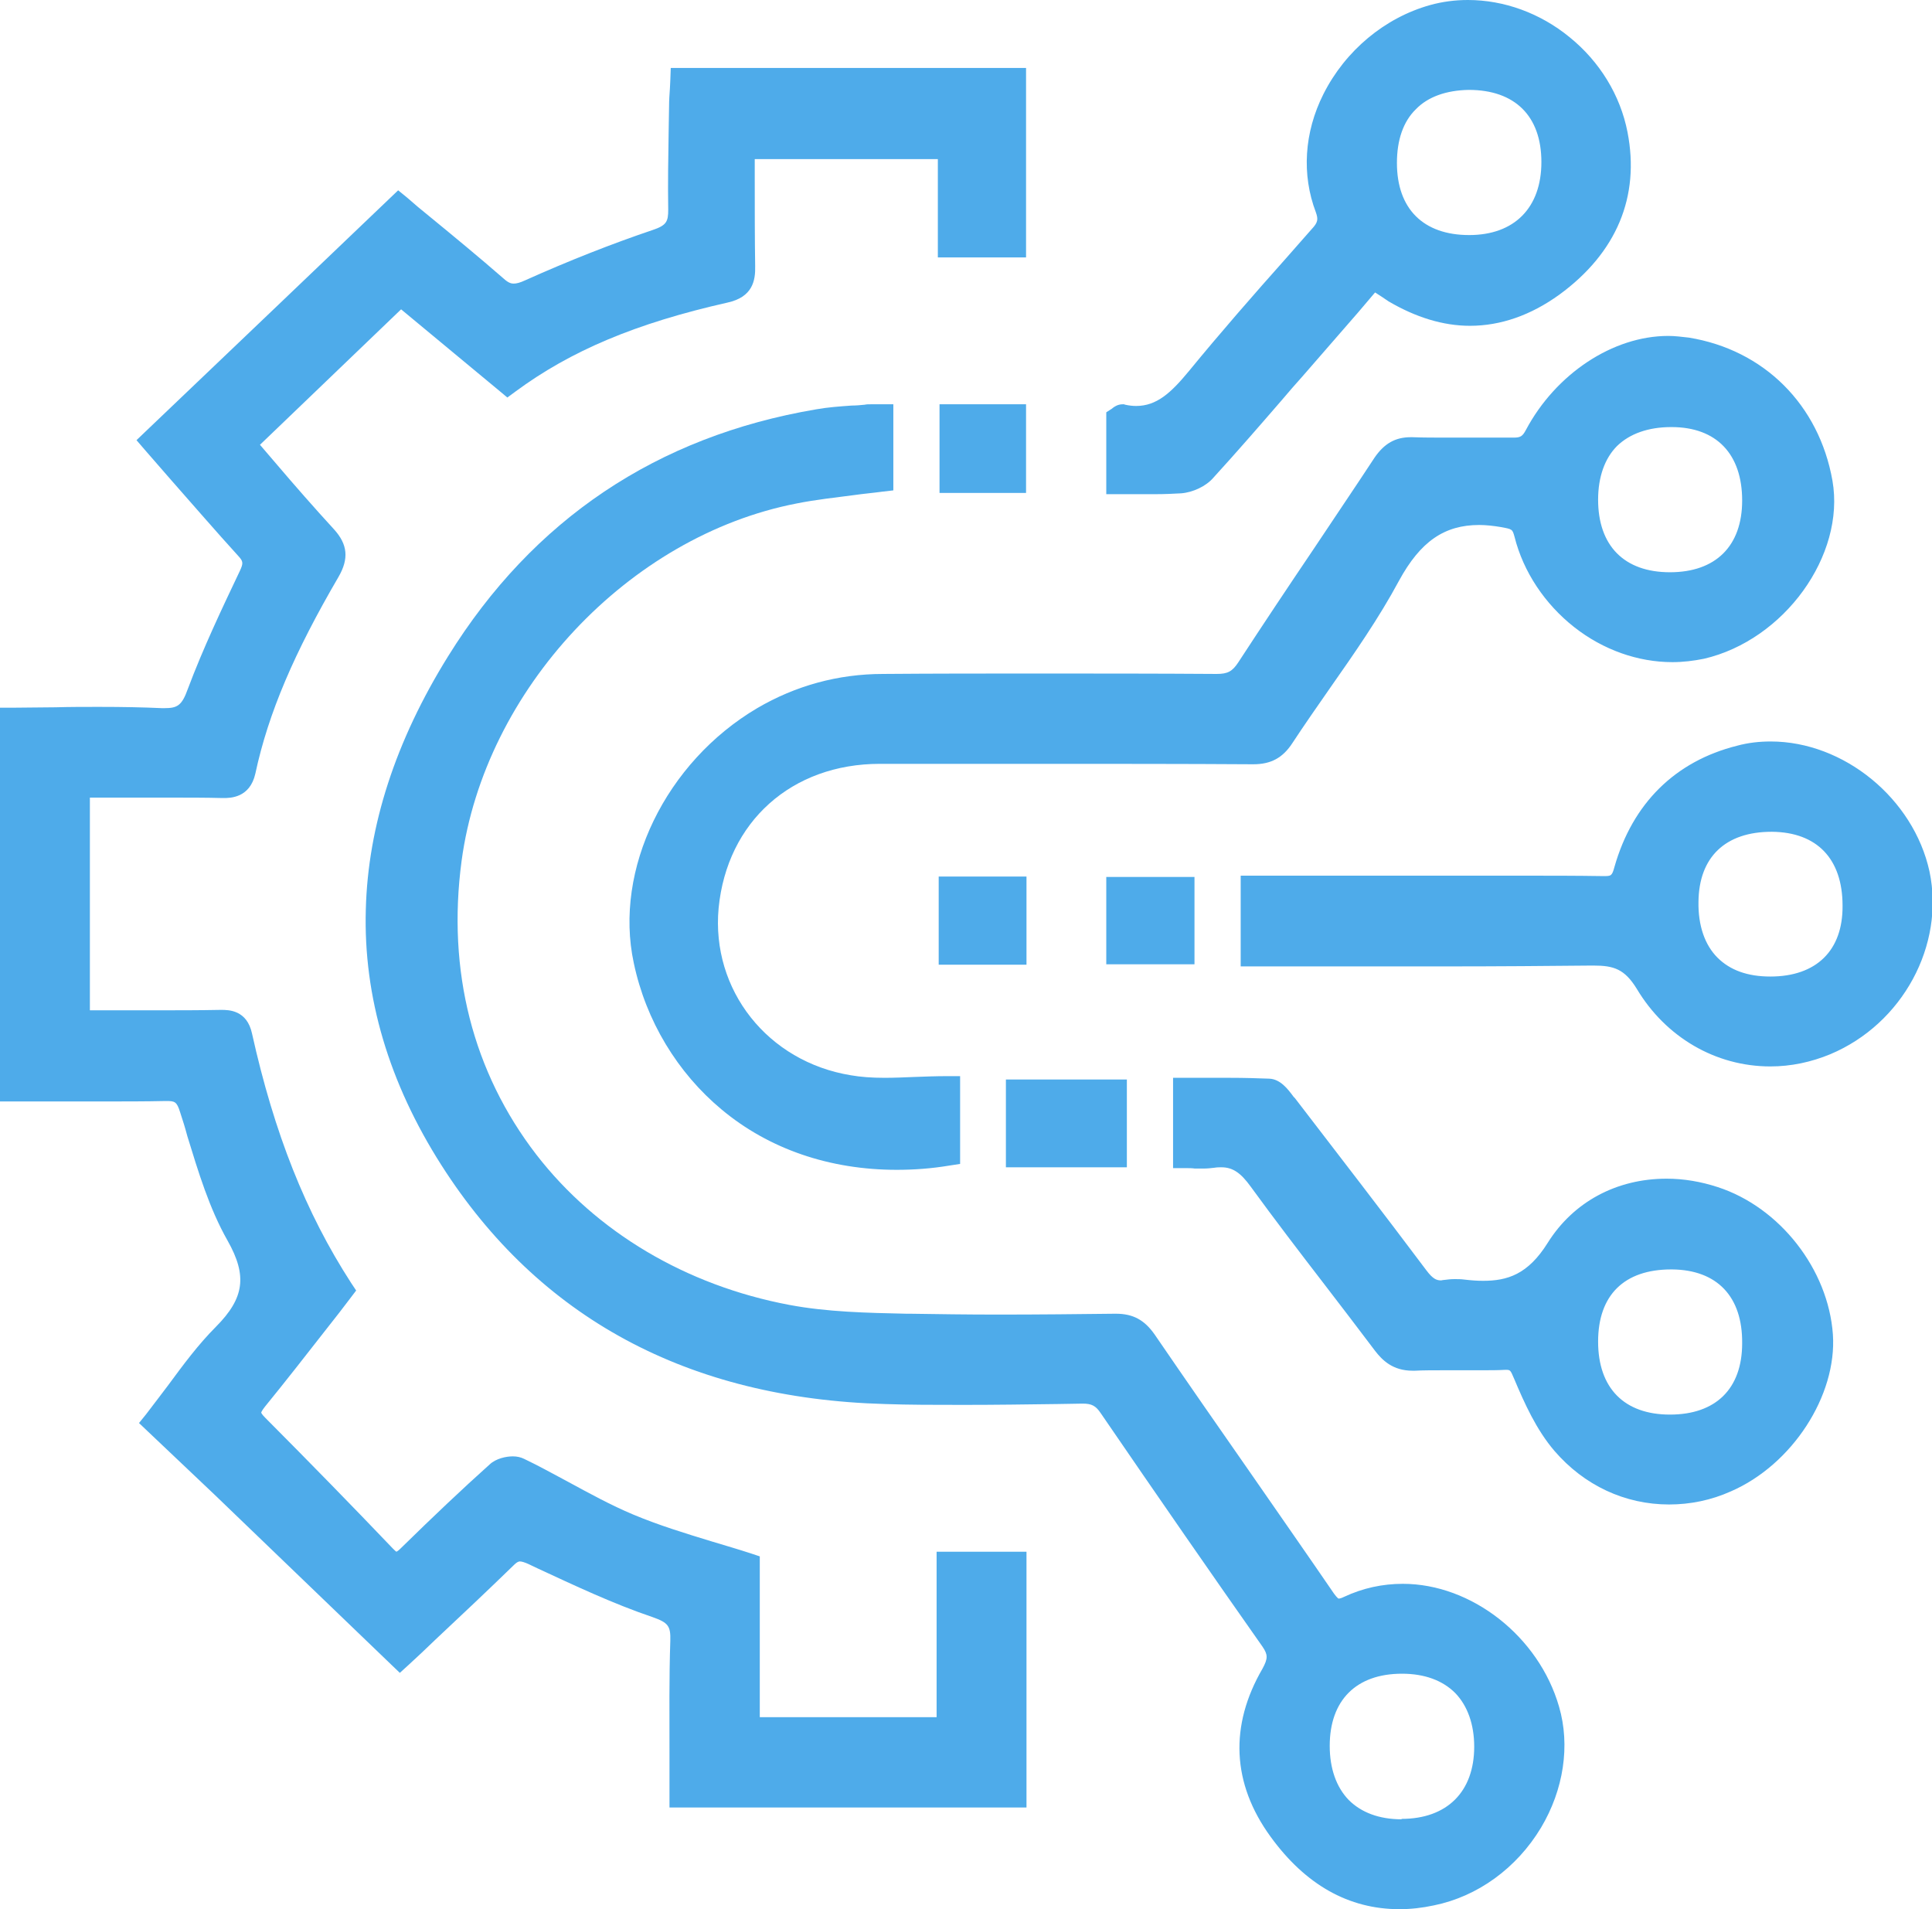 <svg width="84" height="83" viewBox="0 0 84 83" fill="none" xmlns="http://www.w3.org/2000/svg">
<g clip-path="url(#clip0)">
<path d="M29.382 78.285V78.01C29.382 77.368 29.382 76.725 29.382 76.083C29.363 74.524 29.363 72.909 29.418 71.332C29.436 70.543 29.272 70.304 28.469 70.029C26.752 69.442 25.09 68.653 23.483 67.901L23.1 67.717C22.899 67.626 22.753 67.57 22.625 67.57C22.516 67.57 22.37 67.607 22.132 67.827C21 68.928 19.85 69.992 18.754 71.038C18.352 71.405 17.969 71.772 17.585 72.139L17.403 72.322L6.446 61.81L6.592 61.608C6.921 61.186 7.231 60.764 7.542 60.36C8.217 59.461 8.857 58.599 9.605 57.828C10.92 56.489 11.084 55.388 10.153 53.755C9.368 52.361 8.875 50.783 8.418 49.261C8.309 48.912 8.217 48.582 8.108 48.233C7.925 47.683 7.779 47.554 7.25 47.554H7.195C6.355 47.573 5.423 47.573 4.291 47.573C3.689 47.573 3.068 47.573 2.447 47.573C1.826 47.573 1.205 47.573 0.566 47.573H0.274V31.006H0.548C1.187 31.006 1.808 31.006 2.429 30.987C3.05 30.987 3.67 30.969 4.291 30.969C5.35 30.969 6.227 30.987 7.012 31.024C7.049 31.024 7.103 31.024 7.14 31.024C7.834 31.024 8.126 30.804 8.4 30.033C9.057 28.235 9.879 26.511 10.646 24.915C10.865 24.474 10.829 24.291 10.537 23.961C9.569 22.878 8.619 21.814 7.633 20.677C7.25 20.236 6.866 19.796 6.483 19.356L6.3 19.154L17.311 8.641L17.494 8.788C17.804 9.045 18.151 9.338 18.498 9.632C19.484 10.439 20.598 11.357 21.694 12.31C21.931 12.512 22.114 12.604 22.315 12.604C22.479 12.604 22.662 12.549 22.936 12.439C24.798 11.613 26.661 10.88 28.451 10.274C29.126 10.054 29.309 9.779 29.309 9.118C29.291 7.999 29.309 6.862 29.327 5.761C29.327 5.376 29.345 4.99 29.345 4.623C29.345 4.366 29.363 4.128 29.382 3.871C29.382 3.743 29.4 3.633 29.4 3.504L29.418 3.247H44.337V10.916H41.05V6.623H32.541C32.541 7.027 32.541 7.43 32.541 7.852C32.541 9.082 32.523 10.329 32.559 11.577C32.577 12.237 32.413 12.714 31.555 12.898C27.537 13.797 24.671 15.008 22.224 16.805L22.059 16.934L17.403 13.081L10.883 19.319C11.176 19.649 11.45 19.979 11.742 20.31C12.6 21.319 13.422 22.254 14.298 23.19C14.828 23.759 14.864 24.254 14.463 24.933C12.527 28.235 11.395 30.896 10.81 33.556C10.646 34.308 10.153 34.4 9.697 34.4H9.642C8.911 34.382 8.144 34.382 7.14 34.382C6.702 34.382 6.245 34.382 5.807 34.382C5.369 34.382 4.912 34.382 4.474 34.382H3.597V44.179H6.921C7.706 44.179 8.619 44.179 9.55 44.16H9.587C10.043 44.16 10.482 44.252 10.646 44.968C11.614 49.352 13.002 52.82 14.992 55.902L15.102 56.067L14.974 56.214C14.627 56.654 14.28 57.095 13.951 57.535C13.075 58.654 12.18 59.828 11.249 60.947C10.938 61.314 10.957 61.461 11.285 61.791C13.221 63.736 15.102 65.644 16.855 67.479C17.001 67.626 17.129 67.717 17.202 67.717C17.293 67.717 17.403 67.644 17.567 67.479C19.028 66.048 20.251 64.892 21.42 63.846C21.639 63.644 21.986 63.571 22.242 63.571C22.388 63.571 22.516 63.589 22.607 63.644C23.246 63.956 23.885 64.305 24.488 64.635C25.419 65.149 26.387 65.662 27.373 66.084C28.469 66.543 29.619 66.892 30.824 67.259C31.372 67.424 31.92 67.589 32.486 67.772L32.669 67.827V74.872H40.904V67.681H44.264V78.248H29.382V78.285Z" fill="#4EABEA"/>
<path d="M44.082 3.504C44.082 5.889 44.082 8.219 44.082 10.623C43.205 10.623 42.329 10.623 41.343 10.623C41.343 9.247 41.343 7.834 41.343 6.348C38.33 6.348 35.426 6.348 32.285 6.348C32.285 8.109 32.267 9.834 32.303 11.558C32.322 12.164 32.176 12.457 31.518 12.604C28.158 13.356 24.926 14.457 22.096 16.567C20.434 15.191 18.827 13.852 17.421 12.696C15.102 14.916 12.856 17.081 10.537 19.282C11.742 20.677 12.91 22.034 14.116 23.355C14.572 23.832 14.59 24.199 14.243 24.768C12.636 27.502 11.249 30.345 10.555 33.483C10.445 33.996 10.171 34.125 9.697 34.125C9.678 34.125 9.66 34.125 9.642 34.125C8.802 34.106 7.98 34.106 7.14 34.106C6.245 34.106 5.35 34.106 4.456 34.106C4.419 34.106 4.383 34.106 4.346 34.106C4.237 34.106 4.109 34.106 3.999 34.106C3.78 34.106 3.561 34.106 3.305 34.106C3.305 37.574 3.305 40.95 3.305 44.454C3.579 44.454 3.871 44.454 4.145 44.454C4.31 44.454 4.474 44.454 4.638 44.454C4.766 44.454 4.894 44.454 5.003 44.454C5.643 44.454 6.282 44.454 6.921 44.454C7.797 44.454 8.674 44.454 9.55 44.435C9.569 44.435 9.569 44.435 9.587 44.435C10.007 44.435 10.263 44.527 10.372 45.023C11.23 48.912 12.545 52.636 14.755 56.049C13.513 57.627 12.308 59.223 11.03 60.782C10.646 61.259 10.646 61.571 11.084 62.011C12.947 63.883 14.81 65.773 16.636 67.699C16.837 67.919 17.019 68.011 17.183 68.011C17.366 68.011 17.53 67.901 17.75 67.699C19.01 66.47 20.288 65.241 21.603 64.066C21.749 63.938 22.023 63.846 22.242 63.846C22.333 63.846 22.424 63.865 22.497 63.901C24.104 64.69 25.638 65.644 27.282 66.341C28.889 67.02 30.605 67.46 32.431 68.048C32.431 70.378 32.431 72.744 32.431 75.166C35.371 75.166 38.257 75.166 41.215 75.166C41.215 72.763 41.215 70.396 41.215 67.974C42.183 67.974 43.077 67.974 44.027 67.974C44.027 71.295 44.027 74.597 44.027 77.991C39.243 77.991 34.477 77.991 29.601 77.991C29.601 75.753 29.546 73.533 29.619 71.313C29.656 70.396 29.382 70.047 28.487 69.754C26.661 69.13 24.908 68.286 23.137 67.46C22.917 67.35 22.716 67.295 22.552 67.295C22.315 67.295 22.114 67.405 21.877 67.626C20.324 69.13 18.754 70.598 17.348 71.919C13.787 68.506 10.317 65.167 6.757 61.755C7.816 60.397 8.674 59.094 9.751 57.994C11.121 56.618 11.358 55.388 10.336 53.59C9.386 51.921 8.893 49.976 8.309 48.123C8.09 47.463 7.834 47.242 7.177 47.242C7.158 47.242 7.122 47.242 7.103 47.242C6.136 47.261 5.168 47.261 4.2 47.261C2.977 47.261 1.735 47.261 0.493 47.261C0.493 41.904 0.493 36.62 0.493 31.244C1.753 31.244 3.013 31.226 4.255 31.226C5.168 31.226 6.063 31.244 6.976 31.263C7.03 31.263 7.067 31.263 7.122 31.263C7.98 31.263 8.327 30.932 8.637 30.088C9.277 28.346 10.062 26.658 10.865 24.988C11.121 24.456 11.084 24.144 10.701 23.722C9.35 22.236 8.035 20.713 6.629 19.117C10.244 15.796 13.75 12.439 17.348 9.008C18.535 9.981 20.069 11.228 21.548 12.531C21.84 12.769 22.077 12.879 22.351 12.879C22.57 12.879 22.808 12.806 23.082 12.678C24.871 11.87 26.716 11.155 28.578 10.513C29.363 10.256 29.637 9.889 29.619 9.1C29.601 7.614 29.637 6.109 29.674 4.623C29.674 4.256 29.71 3.908 29.729 3.504C34.531 3.504 39.279 3.504 44.082 3.504ZM44.63 2.954H44.082H29.692H29.163L29.144 3.486C29.144 3.614 29.126 3.743 29.126 3.853C29.108 4.11 29.09 4.367 29.09 4.623C29.09 5.009 29.071 5.376 29.071 5.761C29.053 6.862 29.035 7.999 29.053 9.118C29.053 9.632 28.98 9.797 28.377 9.999C26.588 10.604 24.725 11.338 22.844 12.182C22.607 12.292 22.461 12.329 22.333 12.329C22.242 12.329 22.114 12.311 21.895 12.109C20.799 11.155 19.685 10.238 18.699 9.43C18.334 9.137 18.005 8.861 17.695 8.586L17.311 8.274L16.964 8.605L12.107 13.246L6.318 18.769L5.935 19.136L6.282 19.539C6.665 19.98 7.049 20.42 7.432 20.86C8.437 21.998 9.368 23.08 10.354 24.163C10.573 24.401 10.591 24.474 10.427 24.823C9.66 26.438 8.838 28.162 8.163 29.96C7.907 30.676 7.706 30.786 7.158 30.786C7.122 30.786 7.085 30.786 7.03 30.786C6.227 30.749 5.35 30.731 4.291 30.731C3.67 30.731 3.031 30.731 2.41 30.749C1.79 30.749 1.15 30.767 0.53 30.767H0V31.318V47.334V47.885H0.548C1.187 47.885 1.808 47.885 2.429 47.885C3.05 47.885 3.652 47.885 4.273 47.885C5.405 47.885 6.337 47.885 7.177 47.866C7.195 47.866 7.213 47.866 7.231 47.866C7.597 47.866 7.688 47.885 7.834 48.362C7.943 48.692 8.053 49.041 8.144 49.389C8.619 50.93 9.094 52.526 9.897 53.939C10.756 55.462 10.628 56.434 9.386 57.682C8.619 58.452 7.98 59.315 7.304 60.232C6.994 60.636 6.683 61.057 6.355 61.48L6.044 61.865L6.41 62.213L9.313 64.965L17.001 72.359L17.384 72.726L17.768 72.377C18.151 72.029 18.535 71.662 18.936 71.277C20.032 70.249 21.183 69.167 22.315 68.066C22.497 67.882 22.57 67.882 22.607 67.882C22.68 67.882 22.808 67.919 22.972 67.993L23.356 68.176C24.981 68.928 26.643 69.717 28.377 70.304C29.053 70.543 29.163 70.689 29.144 71.332C29.09 72.928 29.108 74.542 29.108 76.102C29.108 76.744 29.108 77.386 29.108 78.028V78.579H29.656H44.082H44.63V78.028V68.011V67.46H44.082H41.27H40.722V68.011V74.652H33.034V68.066V67.662L32.65 67.534C32.084 67.35 31.518 67.185 30.97 67.02C29.765 66.653 28.633 66.305 27.537 65.846C26.57 65.442 25.602 64.91 24.689 64.415C24.068 64.085 23.447 63.736 22.79 63.424C22.643 63.351 22.479 63.314 22.297 63.314C22.004 63.314 21.566 63.406 21.292 63.663C20.105 64.727 18.882 65.883 17.421 67.314C17.33 67.405 17.275 67.442 17.238 67.46C17.202 67.442 17.165 67.405 17.074 67.314C15.339 65.497 13.513 63.626 11.541 61.645C11.377 61.48 11.358 61.425 11.358 61.406C11.358 61.406 11.377 61.333 11.523 61.149C12.436 60.03 13.349 58.856 14.225 57.737C14.572 57.297 14.919 56.856 15.248 56.416L15.485 56.104L15.266 55.774C13.294 52.728 11.924 49.279 10.957 44.931C10.737 43.904 9.934 43.904 9.623 43.904H9.587C8.656 43.922 7.743 43.922 6.957 43.922H6.008H5.04H4.675H4.2H3.908V34.675H4.054H4.401H4.51C4.949 34.675 5.405 34.675 5.843 34.675C6.282 34.675 6.738 34.675 7.177 34.675C8.181 34.675 8.948 34.675 9.66 34.694H9.715C10.007 34.694 10.865 34.694 11.103 33.629C11.669 30.988 12.801 28.364 14.718 25.08C15.175 24.291 15.12 23.667 14.517 23.007C13.659 22.071 12.837 21.135 11.979 20.126C11.76 19.869 11.523 19.594 11.303 19.337L17.439 13.448L21.73 17.007L22.059 17.282L22.406 17.026C24.817 15.246 27.647 14.053 31.628 13.155C32.724 12.916 32.851 12.2 32.833 11.558C32.815 10.329 32.815 9.063 32.815 7.852C32.815 7.541 32.815 7.229 32.815 6.917H40.776V10.641V11.191H41.324H44.063H44.611V10.641V3.504V2.954H44.63Z" fill="#4EABEA"/>
<path d="M60.808 82.725C58.708 82.725 56.901 81.697 55.44 79.679C53.833 77.478 53.723 75.056 55.111 72.689C55.422 72.175 55.422 71.882 55.111 71.442C52.956 68.359 50.655 65.057 48.081 61.296C47.807 60.892 47.533 60.746 47.058 60.746L45.944 60.764C44.611 60.782 43.223 60.801 41.872 60.801C40.612 60.801 39.498 60.782 38.457 60.764C29.984 60.525 23.575 57.076 19.393 50.508C17.165 46.967 16.069 43.28 16.179 39.537C16.27 35.959 17.457 32.29 19.721 28.657C23.374 22.787 28.688 19.209 35.535 18.035C36.047 17.943 36.558 17.906 37.069 17.87C37.27 17.851 37.453 17.851 37.654 17.833C37.727 17.833 37.8 17.833 37.873 17.833C37.928 17.833 37.982 17.833 38.055 17.833C38.128 17.833 38.202 17.833 38.293 17.833H38.567V21.044L38.329 21.08C37.928 21.135 37.526 21.172 37.142 21.227C36.302 21.319 35.444 21.429 34.604 21.594C27.172 23.025 20.817 29.813 19.813 37.372C19.174 42.215 20.306 46.71 23.118 50.343C25.766 53.774 29.747 56.141 34.275 56.984C35.937 57.296 37.708 57.333 39.407 57.37H39.571C40.758 57.388 42.018 57.407 43.424 57.407C45.177 57.407 46.93 57.388 48.482 57.37H48.519C49.176 57.37 49.596 57.59 49.98 58.159C51.386 60.214 52.828 62.287 54.234 64.305C55.422 66.011 56.608 67.717 57.777 69.424C57.978 69.699 58.088 69.772 58.197 69.772C58.288 69.772 58.398 69.735 58.544 69.68C59.329 69.332 60.151 69.148 60.991 69.148C63.858 69.148 66.67 71.35 67.528 74.285C68.003 75.9 67.729 77.753 66.761 79.349C65.739 81.037 64.114 82.229 62.288 82.615C61.776 82.67 61.283 82.725 60.808 82.725ZM60.955 72.506C58.818 72.506 57.54 73.772 57.54 75.918C57.54 76.982 57.85 77.863 58.434 78.45C59.019 79.055 59.877 79.367 60.918 79.367C63.073 79.367 64.351 78.083 64.351 75.955C64.351 74.891 64.041 74.028 63.456 73.423C62.872 72.818 62.014 72.506 60.955 72.506V72.231V72.506Z" fill="#4EABEA"/>
<path d="M37.855 18.126C37.983 18.126 38.111 18.126 38.275 18.126C38.275 19.08 38.275 19.943 38.275 20.823C37.015 20.988 35.755 21.099 34.531 21.337C26.917 22.805 20.525 29.776 19.521 37.353C18.151 47.664 24.963 55.535 34.203 57.278C35.956 57.608 37.764 57.627 39.535 57.663C40.813 57.682 42.11 57.7 43.388 57.7C45.068 57.7 46.766 57.682 48.446 57.663H48.464C49.031 57.663 49.377 57.847 49.706 58.324C52.299 62.085 54.91 65.828 57.504 69.588C57.704 69.882 57.887 70.047 58.143 70.047C58.27 70.047 58.417 70.01 58.599 69.919C59.384 69.57 60.17 69.405 60.937 69.405C63.822 69.405 66.433 71.662 67.2 74.34C68.168 77.679 65.739 81.569 62.178 82.303C61.704 82.394 61.229 82.45 60.791 82.45C58.654 82.45 56.956 81.349 55.641 79.514C54.107 77.404 53.998 75.111 55.331 72.817C55.678 72.23 55.714 71.827 55.312 71.276C52.957 67.919 50.619 64.525 48.282 61.131C47.953 60.654 47.606 60.47 47.04 60.47C47.022 60.47 47.022 60.47 47.004 60.47C45.287 60.489 43.571 60.507 41.854 60.507C40.722 60.507 39.59 60.489 38.439 60.47C30.496 60.25 23.94 57.168 19.594 50.343C15.047 43.188 15.522 35.849 19.904 28.804C23.502 23.006 28.761 19.466 35.517 18.31C36.211 18.2 36.905 18.163 37.599 18.108C37.709 18.126 37.782 18.126 37.855 18.126ZM60.937 79.642C63.219 79.642 64.644 78.23 64.644 75.955C64.644 73.643 63.256 72.23 60.973 72.23C60.973 72.23 60.973 72.23 60.955 72.23C58.672 72.23 57.266 73.625 57.266 75.918C57.266 78.211 58.654 79.642 60.937 79.642ZM37.855 17.576C37.764 17.576 37.672 17.576 37.599 17.594C37.417 17.613 37.216 17.631 37.033 17.631C36.522 17.668 35.992 17.704 35.481 17.796C28.56 18.97 23.173 22.584 19.484 28.529C17.202 32.198 15.997 35.904 15.905 39.537C15.796 43.334 16.91 47.077 19.192 50.655C23.429 57.296 29.911 60.8 38.476 61.039C39.517 61.076 40.63 61.076 41.891 61.076C43.26 61.076 44.648 61.057 45.981 61.039L47.058 61.021H47.077C47.46 61.021 47.643 61.112 47.862 61.443C50.437 65.204 52.737 68.524 54.892 71.588C55.13 71.937 55.13 72.102 54.892 72.542C53.45 75.019 53.559 77.533 55.239 79.844C56.755 81.936 58.636 83 60.845 83C61.338 83 61.831 82.945 62.343 82.835C64.242 82.45 65.94 81.22 66.999 79.459C67.985 77.808 68.278 75.881 67.784 74.194C66.908 71.148 63.986 68.855 60.991 68.855C60.115 68.855 59.257 69.038 58.435 69.423C58.289 69.497 58.216 69.497 58.197 69.497C58.197 69.497 58.143 69.478 57.997 69.277C56.828 67.57 55.623 65.846 54.454 64.158C53.048 62.14 51.605 60.067 50.199 58.012C49.761 57.388 49.268 57.113 48.519 57.113H48.483C46.931 57.131 45.159 57.15 43.424 57.15C42.018 57.15 40.758 57.131 39.571 57.113H39.407C37.709 57.076 35.956 57.039 34.312 56.728C29.838 55.884 25.93 53.572 23.319 50.196C20.562 46.619 19.43 42.215 20.069 37.427C21.073 29.978 27.337 23.3 34.641 21.887C35.463 21.722 36.321 21.631 37.161 21.52C37.544 21.465 37.964 21.429 38.366 21.374L38.841 21.319V20.842V18.126V17.576H38.293C38.202 17.576 38.129 17.576 38.056 17.576C37.964 17.576 37.91 17.576 37.855 17.576ZM60.937 79.642V79.092C59.969 79.092 59.184 78.799 58.636 78.248C58.106 77.698 57.814 76.891 57.814 75.9C57.814 73.918 58.964 72.763 60.955 72.763C61.941 72.763 62.726 73.056 63.274 73.606C63.804 74.157 64.096 74.964 64.096 75.936C64.096 77.9 62.909 79.074 60.937 79.074V79.642Z" fill="#4EABEA"/>
<path d="M38.987 50.563C33.435 50.563 28.961 47.04 27.829 41.775C26.989 37.83 29.18 33.281 33.07 30.987C34.695 30.033 36.485 29.538 38.42 29.538C40.612 29.538 42.785 29.519 44.976 29.519C47.679 29.519 50.345 29.519 52.901 29.538C53.486 29.538 53.778 29.391 54.07 28.914C55.147 27.263 56.261 25.612 57.339 23.997C58.215 22.695 59.11 21.337 60.005 19.998C60.37 19.447 60.754 19.227 61.338 19.227C61.356 19.227 61.374 19.227 61.411 19.227C61.867 19.245 62.361 19.245 62.981 19.245C63.255 19.245 63.547 19.245 63.821 19.245C64.095 19.245 64.387 19.245 64.661 19.245C65.027 19.245 65.41 19.245 65.775 19.245H65.812C66.213 19.245 66.396 19.135 66.597 18.787C67.839 16.42 70.249 14.842 72.55 14.842C72.806 14.842 73.08 14.861 73.335 14.897C76.494 15.411 78.795 17.704 79.361 20.878C79.909 23.997 77.353 27.52 73.993 28.309C73.573 28.4 73.134 28.455 72.696 28.455C69.701 28.455 66.871 26.199 66.104 23.227C65.976 22.731 65.848 22.695 65.3 22.603C64.954 22.548 64.625 22.511 64.314 22.511C62.707 22.511 61.557 23.3 60.589 25.08C59.713 26.694 58.635 28.235 57.613 29.703C57.065 30.492 56.499 31.299 55.969 32.106C55.604 32.675 55.184 32.895 54.508 32.895C51.587 32.877 48.409 32.877 44.465 32.877C42.438 32.877 40.411 32.877 38.384 32.877H38.274C34.294 32.877 31.372 35.5 30.988 39.408C30.623 43.114 33.198 46.362 36.96 46.967C37.398 47.04 37.873 47.077 38.457 47.077C38.895 47.077 39.315 47.059 39.772 47.04C40.228 47.022 40.703 47.004 41.196 47.004H41.47V50.288L41.233 50.325C40.466 50.508 39.717 50.563 38.987 50.563ZM72.66 18.291C71.582 18.291 70.706 18.603 70.103 19.19C69.519 19.777 69.19 20.658 69.19 21.722C69.19 23.869 70.45 25.153 72.568 25.153C74.723 25.153 76.001 23.887 76.001 21.777C76.001 19.612 74.76 18.31 72.66 18.31V18.291Z" fill="#4EABEA"/>
<path d="M72.532 15.154C72.788 15.154 73.025 15.172 73.263 15.209C76.294 15.705 78.522 17.906 79.051 20.97C79.563 23.924 77.097 27.336 73.883 28.07C73.482 28.162 73.062 28.217 72.642 28.217C69.83 28.217 67.072 26.144 66.323 23.19C66.159 22.548 65.903 22.456 65.301 22.364C64.936 22.309 64.589 22.273 64.26 22.273C62.489 22.273 61.283 23.19 60.297 24.988C58.964 27.428 57.211 29.666 55.677 32.015C55.349 32.51 55.02 32.675 54.436 32.675C54.436 32.675 54.436 32.675 54.417 32.675C51.076 32.657 47.734 32.657 44.374 32.657C42.31 32.657 40.247 32.657 38.202 32.657C34.075 32.657 31.044 35.391 30.66 39.445C30.295 43.243 32.924 46.674 36.869 47.316C37.38 47.389 37.891 47.426 38.421 47.426C39.297 47.426 40.211 47.352 41.16 47.352C41.16 48.398 41.16 49.261 41.16 50.141C40.411 50.251 39.663 50.306 38.969 50.306C33.107 50.306 29.09 46.49 28.085 41.738C27.264 37.904 29.4 33.501 33.198 31.244C34.805 30.29 36.558 29.831 38.403 29.831C40.594 29.831 42.767 29.813 44.958 29.813C47.606 29.813 50.254 29.813 52.883 29.831H52.902C53.541 29.831 53.924 29.648 54.29 29.098C56.243 26.107 58.252 23.172 60.206 20.2C60.498 19.759 60.791 19.557 61.32 19.557C61.338 19.557 61.357 19.557 61.375 19.557C61.904 19.576 62.434 19.576 62.964 19.576C63.53 19.576 64.077 19.576 64.644 19.576C65.009 19.576 65.374 19.576 65.757 19.576C65.776 19.576 65.794 19.576 65.812 19.576C66.287 19.576 66.579 19.447 66.835 18.97C68.058 16.64 70.359 15.154 72.532 15.154ZM72.605 25.428C74.888 25.428 76.294 24.034 76.312 21.777C76.312 19.466 74.943 18.035 72.697 18.035C72.678 18.035 72.678 18.035 72.66 18.035C70.323 18.035 68.935 19.411 68.935 21.722C68.935 24.016 70.323 25.41 72.605 25.428C72.587 25.428 72.605 25.428 72.605 25.428ZM72.532 14.604C70.122 14.604 67.638 16.255 66.342 18.695C66.196 18.97 66.104 19.025 65.812 19.025H65.776C65.447 19.025 65.082 19.025 64.662 19.025C64.388 19.025 64.096 19.025 63.822 19.025C63.548 19.025 63.256 19.025 62.982 19.025C62.343 19.025 61.868 19.025 61.411 19.007C61.393 19.007 61.357 19.007 61.338 19.007C60.663 19.007 60.188 19.282 59.768 19.888C58.891 21.227 57.978 22.566 57.102 23.887C56.024 25.483 54.91 27.153 53.833 28.804C53.577 29.189 53.377 29.299 52.902 29.299H52.883C50.309 29.281 47.643 29.281 44.958 29.281C42.84 29.281 40.63 29.281 38.403 29.299C36.431 29.299 34.586 29.813 32.924 30.785C28.944 33.134 26.679 37.794 27.556 41.867C28.085 44.38 29.455 46.637 31.372 48.233C33.436 49.958 36.084 50.857 38.987 50.857C39.736 50.857 40.503 50.802 41.27 50.673L41.744 50.6V50.123V47.334V46.784H41.197C40.703 46.784 40.229 46.802 39.754 46.82C39.297 46.839 38.877 46.857 38.457 46.857C37.891 46.857 37.417 46.82 36.997 46.747C33.381 46.16 30.916 43.041 31.244 39.482C31.61 35.721 34.422 33.207 38.257 33.207H38.33C40.375 33.207 42.402 33.207 44.447 33.207C48.391 33.207 51.569 33.207 54.472 33.226H54.49C55.257 33.226 55.769 32.95 56.189 32.308C56.718 31.501 57.284 30.694 57.832 29.905C58.873 28.419 59.95 26.878 60.827 25.245C61.758 23.539 62.799 22.823 64.315 22.823C64.607 22.823 64.936 22.86 65.264 22.915C65.757 23.006 65.757 23.006 65.849 23.337C66.232 24.86 67.163 26.254 68.442 27.263C69.702 28.254 71.217 28.786 72.715 28.786C73.171 28.786 73.628 28.731 74.084 28.639C77.572 27.832 80.238 24.144 79.672 20.897C79.088 17.594 76.696 15.209 73.427 14.677C73.098 14.64 72.824 14.604 72.532 14.604ZM72.605 24.878C70.615 24.878 69.483 23.722 69.483 21.722C69.483 20.732 69.775 19.924 70.304 19.392C70.852 18.86 71.656 18.567 72.66 18.567H72.678C74.632 18.567 75.746 19.741 75.746 21.759C75.746 23.74 74.596 24.878 72.605 24.878Z" fill="#4EABEA"/>
<path d="M72.569 65.149C70.725 65.149 69.045 64.36 67.803 62.91C67.054 62.03 66.543 60.911 66.086 59.847C65.885 59.37 65.794 59.296 65.466 59.296H65.411C65.1 59.296 64.772 59.315 64.352 59.315C64.096 59.315 63.84 59.315 63.566 59.315C63.311 59.315 63.055 59.315 62.8 59.315C62.288 59.315 61.868 59.315 61.485 59.333C61.448 59.333 61.412 59.333 61.393 59.333C60.791 59.333 60.389 59.113 59.987 58.581C59.257 57.608 58.508 56.618 57.778 55.682C56.719 54.306 55.623 52.875 54.582 51.444C54.089 50.765 53.651 50.49 53.066 50.49C52.957 50.49 52.847 50.508 52.738 50.526C52.61 50.545 52.464 50.563 52.3 50.563C52.19 50.563 52.062 50.563 51.953 50.563C51.825 50.563 51.697 50.545 51.551 50.545H51.277V47.151H51.551C51.861 47.151 52.19 47.151 52.5 47.151C52.811 47.151 53.139 47.151 53.45 47.151C54.144 47.151 54.673 47.169 55.185 47.188C55.532 47.206 55.824 47.573 56.043 47.866L56.098 47.94C58.033 50.435 59.914 52.893 61.813 55.425C62.105 55.829 62.343 55.975 62.672 55.975C62.726 55.975 62.781 55.975 62.836 55.957C62.964 55.939 63.11 55.92 63.256 55.92C63.384 55.92 63.512 55.92 63.639 55.939C63.968 55.975 64.242 55.994 64.498 55.994C65.867 55.994 66.744 55.48 67.547 54.214C68.606 52.526 70.396 51.554 72.478 51.554C73.19 51.554 73.92 51.664 74.632 51.903C77.225 52.746 79.252 55.333 79.435 58.067C79.618 60.617 77.737 63.498 75.162 64.617C74.304 64.965 73.445 65.149 72.569 65.149ZM72.66 54.93C70.469 54.93 69.209 56.177 69.209 58.342C69.209 60.489 70.469 61.773 72.587 61.791C74.742 61.791 76.02 60.525 76.039 58.416C76.039 56.251 74.797 54.948 72.715 54.93H72.66Z" fill="#4EABEA"/>
<path d="M53.45 47.408C54.016 47.408 54.6 47.408 55.166 47.444C55.422 47.463 55.678 47.83 55.879 48.086C57.796 50.563 59.695 53.058 61.594 55.572C61.886 55.975 62.197 56.232 62.672 56.232C62.745 56.232 62.8 56.232 62.891 56.214C63.019 56.196 63.146 56.196 63.256 56.196C63.365 56.196 63.493 56.196 63.603 56.214C63.913 56.251 64.206 56.269 64.498 56.269C65.812 56.269 66.853 55.829 67.766 54.361C68.844 52.636 70.615 51.829 72.46 51.829C73.153 51.829 73.847 51.939 74.523 52.159C77.025 52.967 78.96 55.462 79.143 58.085C79.307 60.525 77.518 63.296 75.034 64.36C74.231 64.708 73.391 64.874 72.569 64.874C70.871 64.874 69.227 64.158 68.004 62.727C67.273 61.883 66.78 60.782 66.342 59.736C66.141 59.241 65.995 59.021 65.466 59.021C65.447 59.021 65.429 59.021 65.411 59.021C65.064 59.039 64.717 59.039 64.37 59.039C63.859 59.039 63.329 59.039 62.818 59.039C62.38 59.039 61.941 59.039 61.503 59.058C61.466 59.058 61.448 59.058 61.412 59.058C60.882 59.058 60.553 58.837 60.225 58.416C58.435 56.031 56.591 53.682 54.819 51.279C54.326 50.618 53.833 50.215 53.085 50.215C52.957 50.215 52.847 50.233 52.701 50.251C52.573 50.27 52.446 50.27 52.3 50.27C52.062 50.27 51.825 50.251 51.532 50.251C51.532 49.261 51.532 48.417 51.532 47.426C52.19 47.426 52.811 47.408 53.45 47.408ZM72.606 62.048C74.888 62.048 76.312 60.672 76.312 58.397C76.312 56.067 74.961 54.654 72.715 54.636C72.697 54.636 72.697 54.636 72.679 54.636C70.341 54.636 68.953 56.012 68.953 58.324C68.935 60.636 70.323 62.048 72.606 62.048C72.587 62.048 72.587 62.048 72.606 62.048ZM53.45 46.857C53.139 46.857 52.811 46.857 52.5 46.857C52.19 46.857 51.88 46.857 51.551 46.857H51.003V47.408V50.233V50.783H51.551C51.697 50.783 51.825 50.783 51.953 50.802C52.08 50.802 52.19 50.802 52.318 50.802C52.5 50.802 52.665 50.783 52.811 50.765C52.92 50.747 53.012 50.747 53.103 50.747C53.596 50.747 53.943 50.985 54.381 51.591C55.422 53.022 56.518 54.453 57.577 55.829C58.307 56.783 59.056 57.755 59.786 58.727C60.097 59.131 60.553 59.59 61.412 59.59C61.448 59.59 61.485 59.59 61.521 59.59C61.886 59.571 62.306 59.571 62.818 59.571C63.073 59.571 63.329 59.571 63.585 59.571C63.84 59.571 64.114 59.571 64.37 59.571C64.772 59.571 65.119 59.571 65.429 59.553C65.447 59.553 65.447 59.553 65.466 59.553C65.666 59.553 65.666 59.553 65.831 59.938C66.287 61.021 66.799 62.158 67.584 63.076C68.88 64.58 70.652 65.406 72.569 65.406C73.482 65.406 74.395 65.222 75.253 64.837C77.919 63.681 79.873 60.672 79.691 58.012C79.49 55.187 77.39 52.49 74.687 51.609C73.957 51.37 73.208 51.242 72.46 51.242C70.286 51.242 68.406 52.251 67.292 54.031C66.433 55.407 65.539 55.682 64.48 55.682C64.224 55.682 63.968 55.664 63.658 55.627C63.512 55.608 63.384 55.608 63.238 55.608C63.073 55.608 62.927 55.627 62.781 55.645C62.726 55.645 62.69 55.664 62.653 55.664C62.453 55.664 62.288 55.59 62.014 55.223C60.115 52.691 58.143 50.141 56.299 47.738L56.244 47.683C55.988 47.334 55.66 46.912 55.185 46.894C54.673 46.876 54.144 46.857 53.45 46.857ZM72.606 61.498C70.615 61.498 69.483 60.342 69.483 58.324C69.483 56.306 70.615 55.187 72.66 55.187H72.697C74.651 55.205 75.765 56.361 75.746 58.397C75.746 60.379 74.596 61.498 72.606 61.498Z" fill="#4EABEA"/>
<path d="M76.952 46.087C74.687 46.087 72.606 44.876 71.382 42.839C70.798 41.867 70.213 41.702 69.264 41.702H69.172C67.273 41.72 65.265 41.739 62.617 41.739C61.466 41.739 60.316 41.739 59.184 41.739C58.033 41.739 56.901 41.739 55.751 41.739H54.217V38.344H63.585C64.078 38.344 64.571 38.344 65.064 38.344C65.557 38.344 66.05 38.344 66.543 38.344C67.401 38.344 68.533 38.344 69.684 38.363H69.72C70.159 38.363 70.305 38.289 70.451 37.757C71.218 35.097 72.989 33.354 75.582 32.694C76.038 32.584 76.495 32.529 76.97 32.529C80.038 32.529 82.941 34.914 83.599 37.977C84.256 41.06 82.466 44.325 79.435 45.61C78.65 45.922 77.81 46.087 76.952 46.087ZM77.043 35.868C74.888 35.868 73.592 37.115 73.592 39.188C73.592 40.289 73.902 41.206 74.505 41.812C75.089 42.399 75.947 42.711 76.97 42.711C79.125 42.711 80.403 41.445 80.403 39.335C80.403 37.17 79.161 35.868 77.061 35.849L77.043 35.868Z" fill="#4EABEA"/>
<path d="M76.988 32.785C79.873 32.785 82.704 35.024 83.343 38.014C83.964 40.968 82.266 44.105 79.344 45.334C78.558 45.665 77.755 45.83 76.952 45.83C74.852 45.83 72.825 44.747 71.619 42.729C70.999 41.702 70.341 41.445 69.282 41.445C69.246 41.445 69.209 41.445 69.191 41.445C67.018 41.482 64.826 41.482 62.653 41.482C60.371 41.482 58.088 41.482 55.787 41.482C55.696 41.482 55.623 41.482 55.532 41.482C55.404 41.482 55.294 41.482 55.166 41.482C54.965 41.482 54.746 41.482 54.509 41.482C54.509 40.509 54.509 39.647 54.509 38.638C56.335 38.638 58.125 38.638 59.914 38.638C61.119 38.638 62.306 38.638 63.493 38.638C63.53 38.638 63.566 38.638 63.621 38.638C64.607 38.638 65.575 38.638 66.561 38.638C67.602 38.638 68.643 38.638 69.684 38.656C69.702 38.656 69.72 38.656 69.739 38.656C70.323 38.656 70.56 38.473 70.743 37.849C71.473 35.317 73.135 33.629 75.692 32.969C76.093 32.84 76.532 32.785 76.988 32.785ZM76.97 43.004C79.252 43.004 80.659 41.61 80.677 39.353C80.677 37.023 79.307 35.611 77.061 35.592C77.043 35.592 77.043 35.592 77.025 35.592C74.724 35.592 73.299 36.95 73.299 39.188C73.299 41.573 74.651 43.004 76.97 43.004ZM76.988 32.235C76.495 32.235 76.002 32.29 75.527 32.419C72.825 33.097 70.98 34.932 70.195 37.684C70.085 38.087 70.049 38.087 69.72 38.087H69.684C68.533 38.069 67.401 38.069 66.543 38.069C66.05 38.069 65.557 38.069 65.064 38.069C64.571 38.069 64.078 38.069 63.603 38.069H63.475C62.288 38.069 61.101 38.069 59.896 38.069H57.23H54.491H53.943V38.62V41.463V42.014H54.491H54.838H55.148H55.513H55.769C56.919 42.014 58.052 42.014 59.202 42.014C60.352 42.014 61.485 42.014 62.635 42.014C65.265 42.014 67.292 41.995 69.191 41.977C69.227 41.977 69.246 41.977 69.282 41.977C70.159 41.977 70.633 42.124 71.163 42.986C72.423 45.096 74.596 46.362 76.97 46.362C77.865 46.362 78.741 46.178 79.581 45.83C82.722 44.509 84.566 41.096 83.891 37.886C83.197 34.712 80.165 32.235 76.988 32.235ZM76.97 42.454C75.984 42.454 75.217 42.179 74.669 41.628C74.121 41.078 73.829 40.234 73.847 39.207C73.865 37.262 75.016 36.161 77.025 36.161H77.043C78.997 36.179 80.111 37.335 80.111 39.372C80.129 41.316 78.978 42.454 76.97 42.454Z" fill="#4EABEA"/>
<path d="M50.236 21.227C49.998 21.227 49.742 21.227 49.487 21.227C49.213 21.227 48.939 21.227 48.665 21.227H48.391V18.09L48.519 18.016C48.537 17.998 48.556 17.998 48.574 17.98C48.629 17.925 48.72 17.87 48.829 17.87H48.848H48.884C49.067 17.906 49.249 17.925 49.414 17.925C50.418 17.925 51.13 17.301 51.934 16.31C53.285 14.641 54.746 13.008 56.134 11.412C56.499 10.99 56.882 10.568 57.248 10.146C57.576 9.76 57.631 9.54 57.485 9.118C56.882 7.559 56.992 5.816 57.795 4.201C58.69 2.403 60.37 1.009 62.251 0.477C62.762 0.33 63.292 0.257 63.822 0.257C66.962 0.257 69.884 2.679 70.487 5.779C71.016 8.513 70.067 10.788 67.638 12.567C66.451 13.448 65.191 13.888 63.913 13.888C62.799 13.888 61.648 13.54 60.516 12.879C60.297 12.751 60.096 12.622 59.877 12.476C59.822 12.439 59.786 12.421 59.731 12.384L58.855 13.393C58.033 14.329 57.229 15.283 56.408 16.218C56.115 16.567 55.823 16.897 55.531 17.246C54.563 18.365 53.577 19.521 52.555 20.622C52.262 20.933 51.769 21.172 51.313 21.209C51.002 21.227 50.656 21.227 50.236 21.227ZM63.84 3.633C62.799 3.633 61.941 3.945 61.356 4.55C60.772 5.155 60.462 6.018 60.462 7.082C60.462 9.21 61.74 10.494 63.876 10.494C66.013 10.494 67.291 9.192 67.273 7.045C67.273 4.917 65.995 3.633 63.84 3.633V3.357V3.633Z" fill="#4EABEA"/>
<path d="M63.822 0.55C66.762 0.55 69.629 2.789 70.213 5.853C70.743 8.605 69.647 10.77 67.474 12.366C66.323 13.21 65.136 13.632 63.913 13.632C62.836 13.632 61.74 13.301 60.644 12.659C60.334 12.476 60.042 12.274 59.676 12.035C58.508 13.393 57.357 14.714 56.207 16.053C54.929 17.521 53.669 19.007 52.354 20.456C52.098 20.732 51.66 20.915 51.295 20.952C50.948 20.988 50.583 20.988 50.217 20.988C49.706 20.988 49.195 20.97 48.647 20.97C48.647 19.998 48.647 19.117 48.647 18.273C48.72 18.236 48.775 18.163 48.811 18.163C49.012 18.2 49.213 18.218 49.396 18.218C50.583 18.218 51.35 17.448 52.135 16.494C53.833 14.384 55.659 12.384 57.449 10.348C57.796 9.944 57.942 9.595 57.723 9.045C56.39 5.614 58.855 1.743 62.324 0.771C62.817 0.624 63.329 0.55 63.822 0.55ZM63.877 10.77C63.877 10.77 63.895 10.77 63.877 10.77C66.159 10.77 67.565 9.338 67.547 7.045C67.547 4.77 66.141 3.376 63.84 3.376C61.576 3.376 60.17 4.788 60.188 7.1C60.188 9.375 61.594 10.77 63.877 10.77ZM63.822 0C63.256 0 62.708 0.073 62.178 0.22C60.206 0.771 58.49 2.202 57.54 4.091C56.7 5.761 56.59 7.595 57.211 9.228C57.321 9.54 57.303 9.669 57.029 9.962C56.663 10.384 56.28 10.806 55.915 11.228C54.509 12.806 53.066 14.457 51.697 16.127C50.911 17.081 50.29 17.649 49.396 17.649C49.25 17.649 49.085 17.631 48.921 17.594L48.866 17.576H48.811C48.592 17.576 48.446 17.686 48.373 17.741L48.355 17.759L48.099 17.925V18.236V20.933V21.484H48.647C48.921 21.484 49.195 21.484 49.469 21.484C49.724 21.484 49.98 21.484 50.217 21.484C50.656 21.484 51.021 21.465 51.35 21.447C51.861 21.41 52.445 21.135 52.756 20.768C53.76 19.668 54.764 18.512 55.732 17.393C56.024 17.044 56.316 16.714 56.627 16.365C57.43 15.448 58.234 14.512 59.037 13.595L59.786 12.714C59.987 12.843 60.188 12.971 60.37 13.1C61.557 13.797 62.744 14.164 63.913 14.164C65.246 14.164 66.561 13.705 67.803 12.806C70.286 10.99 71.309 8.55 70.761 5.742C70.45 4.146 69.556 2.679 68.241 1.615C66.963 0.569 65.392 0 63.822 0ZM63.877 10.219C61.886 10.219 60.736 9.082 60.736 7.082C60.736 6.091 61.01 5.284 61.557 4.752C62.087 4.201 62.89 3.926 63.858 3.908C65.867 3.908 67.017 5.045 67.017 7.045C67.017 9.027 65.849 10.219 63.877 10.219Z" fill="#4EABEA"/>
<path d="M48.72 47.206H44.009V50.471H48.72V47.206Z" fill="#4EABEA"/>
<path d="M48.446 47.481C48.446 48.343 48.446 49.206 48.446 50.196C47.058 50.196 45.707 50.196 44.283 50.196C44.283 49.297 44.283 48.435 44.283 47.481C45.634 47.481 47.004 47.481 48.446 47.481ZM48.994 46.931H48.446H44.283H43.735V47.481V50.196V50.747H44.283H48.446H48.994V50.196V47.481V46.931Z" fill="#4EABEA"/>
<path d="M44.337 17.851H41.123V21.154H44.337V17.851Z" fill="#4EABEA"/>
<path d="M44.063 18.126C44.063 19.025 44.063 19.924 44.063 20.878C43.205 20.878 42.346 20.878 41.397 20.878C41.397 20.016 41.397 19.117 41.397 18.126C42.292 18.126 43.132 18.126 44.063 18.126ZM44.611 17.576H44.063H41.397H40.849V18.126V20.878V21.429H41.397H44.063H44.611V20.878V18.126V17.576Z" fill="#4EABEA"/>
<path d="M44.356 38.381H41.087V41.665H44.356V38.381Z" fill="#4EABEA"/>
<path d="M44.082 38.656C44.082 39.574 44.082 40.436 44.082 41.39C43.187 41.39 42.292 41.39 41.361 41.39C41.361 40.491 41.361 39.629 41.361 38.656C42.31 38.656 43.169 38.656 44.082 38.656ZM44.63 38.106H44.082H41.361H40.813V38.656V41.39V41.94H41.361H44.082H44.63V41.39V38.656V38.106Z" fill="#4EABEA"/>
<path d="M51.642 38.399H48.355V41.647H51.642V38.399Z" fill="#4EABEA"/>
<path d="M51.386 38.675C51.386 39.574 51.386 40.436 51.386 41.371C50.473 41.371 49.56 41.371 48.647 41.371C48.647 40.436 48.647 39.592 48.647 38.675C49.542 38.675 50.437 38.675 51.386 38.675ZM51.934 38.124H51.386H48.647H48.099V38.675V41.371V41.922H48.647H51.386H51.934V41.371V38.675V38.124Z" fill="#4EABEA"/>
</g>
<defs>
<clipPath id="clip0">
<rect width="84" height="83" fill="white"/>
</clipPath>
</defs>
</svg>
